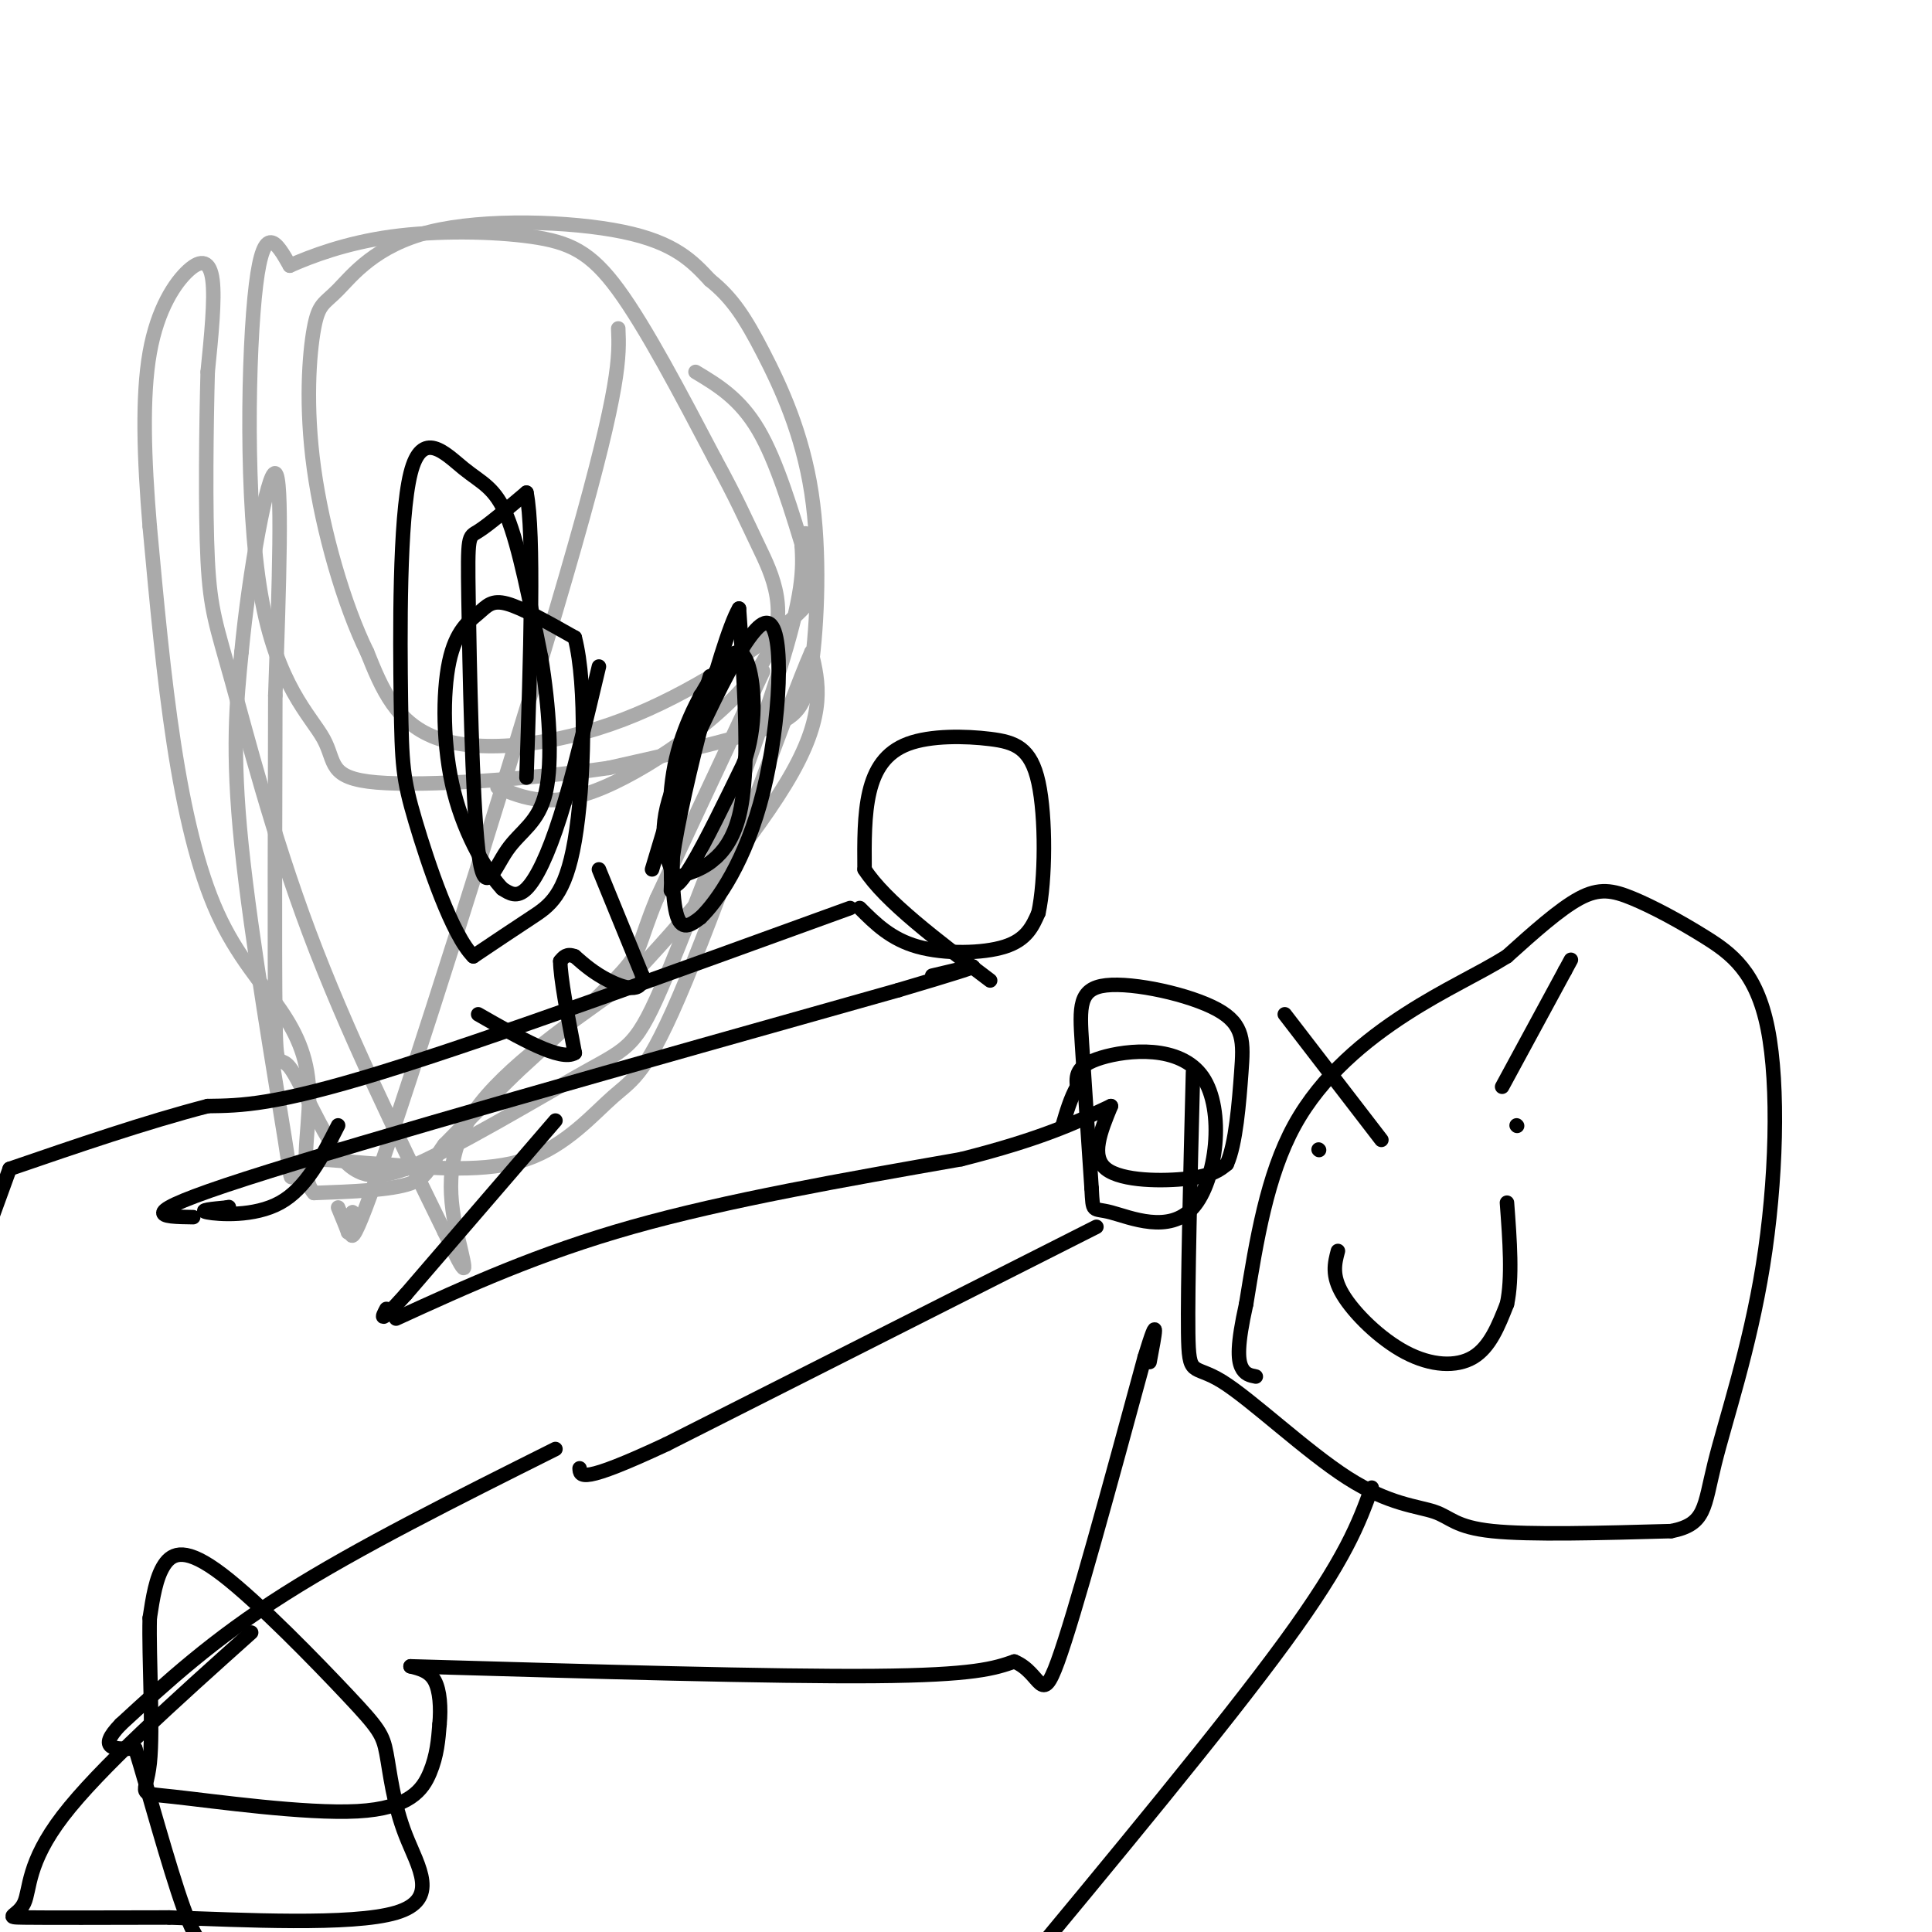 <svg viewBox='0 0 400 400' version='1.1' xmlns='http://www.w3.org/2000/svg' xmlns:xlink='http://www.w3.org/1999/xlink'><g fill='none' stroke='#AAAAAA' stroke-width='3' stroke-linecap='round' stroke-linejoin='round'><path d='M144,77c4.583,2.750 9.167,5.500 13,12c3.833,6.500 6.917,16.750 10,27'/><path d='M167,116c2.144,6.030 2.502,7.606 -4,13c-6.502,5.394 -19.866,14.606 -34,20c-14.134,5.394 -29.038,6.970 -38,4c-8.962,-2.970 -11.981,-10.485 -15,-18'/><path d='M76,135c-4.772,-9.712 -9.201,-24.991 -11,-38c-1.799,-13.009 -0.968,-23.748 0,-29c0.968,-5.252 2.074,-5.016 5,-8c2.926,-2.984 7.672,-9.188 19,-12c11.328,-2.812 29.236,-2.232 40,0c10.764,2.232 14.382,6.116 18,10'/><path d='M147,58c4.685,3.721 7.396,8.022 11,15c3.604,6.978 8.100,16.633 10,29c1.900,12.367 1.204,27.445 0,36c-1.204,8.555 -2.915,10.587 -10,13c-7.085,2.413 -19.542,5.206 -32,8'/><path d='M126,159c-15.356,2.246 -37.744,3.862 -48,3c-10.256,-0.862 -8.378,-4.200 -11,-9c-2.622,-4.800 -9.744,-11.062 -13,-30c-3.256,-18.938 -2.644,-50.554 -1,-64c1.644,-13.446 4.322,-8.723 7,-4'/><path d='M60,55c4.305,-1.914 11.566,-4.699 21,-6c9.434,-1.301 21.040,-1.120 29,0c7.960,1.120 12.274,3.177 18,11c5.726,7.823 12.863,21.411 20,35'/><path d='M148,95c4.616,8.451 6.155,12.080 9,18c2.845,5.920 6.997,14.132 1,24c-5.997,9.868 -22.142,21.391 -33,26c-10.858,4.609 -16.429,2.305 -22,0'/><path d='M158,139c0.000,0.000 -22.000,47.000 -22,47'/><path d='M136,186c-4.000,9.711 -3.000,10.489 -7,15c-4.000,4.511 -13.000,12.756 -22,21'/><path d='M107,222c-6.167,6.000 -10.583,10.500 -15,15'/><path d='M92,237c-3.000,4.022 -3.000,6.578 -7,8c-4.000,1.422 -12.000,1.711 -20,2'/><path d='M65,247c-3.133,-3.342 -0.967,-12.697 -1,-20c-0.033,-7.303 -2.267,-12.556 -6,-18c-3.733,-5.444 -8.967,-11.081 -13,-20c-4.033,-8.919 -6.867,-21.120 -9,-35c-2.133,-13.880 -3.567,-29.440 -5,-45'/><path d='M31,109c-1.175,-14.113 -1.614,-26.896 0,-36c1.614,-9.104 5.281,-14.528 8,-17c2.719,-2.472 4.491,-1.992 5,2c0.509,3.992 -0.246,11.496 -1,19'/><path d='M43,77c-0.292,10.888 -0.522,28.609 0,39c0.522,10.391 1.794,13.451 5,25c3.206,11.549 8.344,31.585 16,52c7.656,20.415 17.828,41.207 28,62'/><path d='M92,255c5.274,11.202 4.458,8.208 3,2c-1.458,-6.208 -3.560,-15.631 2,-25c5.560,-9.369 18.780,-18.685 32,-28'/><path d='M129,204c12.578,-13.022 28.022,-31.578 35,-44c6.978,-12.422 5.489,-18.711 4,-25'/><path d='M168,135c-4.552,10.282 -17.931,48.488 -26,68c-8.069,19.512 -10.826,20.330 -15,24c-4.174,3.670 -9.764,10.191 -18,13c-8.236,2.809 -19.118,1.904 -30,1'/><path d='M79,241c-8.453,-0.388 -14.585,-1.856 -17,0c-2.415,1.856 -1.112,7.038 -3,-5c-1.888,-12.038 -6.968,-41.297 -9,-61c-2.032,-19.703 -1.016,-29.852 0,-40'/><path d='M50,135c1.556,-16.489 5.444,-37.711 7,-37c1.556,0.711 0.778,23.356 0,46'/><path d='M57,144c-0.048,21.694 -0.167,52.928 0,66c0.167,13.072 0.622,7.981 3,11c2.378,3.019 6.679,14.148 11,19c4.321,4.852 8.660,3.426 13,2'/><path d='M84,242c9.711,-3.911 27.490,-14.687 37,-20c9.510,-5.313 10.753,-5.161 17,-20c6.247,-14.839 17.499,-44.668 23,-62c5.501,-17.332 5.250,-22.166 5,-27'/><path d='M166,113c1.000,-4.500 1.000,-2.250 1,0'/><path d='M128,68c0.244,5.800 0.489,11.600 -9,45c-9.489,33.400 -28.711,94.400 -38,122c-9.289,27.600 -8.644,21.800 -8,16'/><path d='M73,251c-1.378,3.600 -0.822,4.600 -1,4c-0.178,-0.600 -1.089,-2.800 -2,-5'/></g>
<g fill='none' stroke='#000000' stroke-width='3' stroke-linecap='round' stroke-linejoin='round'><path d='M124,180c0.000,0.000 9.000,22.000 9,22'/><path d='M133,202c0.156,3.867 -3.956,2.533 -7,1c-3.044,-1.533 -5.022,-3.267 -7,-5'/><path d='M119,198c-1.667,-0.667 -2.333,0.167 -3,1'/><path d='M116,199c0.000,3.333 1.500,11.167 3,19'/><path d='M119,218c-2.833,1.833 -11.417,-3.083 -20,-8'/><path d='M147,140c0.000,0.000 -12.000,40.000 -12,40'/><path d='M145,144c-2.000,7.289 -4.000,14.578 -5,23c-1.000,8.422 -1.000,17.978 0,22c1.000,4.022 3.000,2.511 5,1'/><path d='M145,190c3.417,-3.226 9.458,-11.792 13,-26c3.542,-14.208 4.583,-34.060 1,-35c-3.583,-0.940 -11.792,17.030 -20,35'/><path d='M139,164c-3.100,8.923 -0.852,13.732 0,16c0.852,2.268 0.306,1.995 3,1c2.694,-0.995 8.627,-2.713 11,-12c2.373,-9.287 1.187,-26.144 0,-43'/><path d='M153,126c-3.778,6.289 -13.222,43.511 -14,54c-0.778,10.489 7.111,-5.756 15,-22'/><path d='M154,158c2.770,-7.710 2.196,-15.984 1,-20c-1.196,-4.016 -3.014,-3.774 -6,0c-2.986,3.774 -7.139,11.078 -9,19c-1.861,7.922 -1.431,16.461 -1,25'/><path d='M139,182c-0.167,4.167 -0.083,2.083 0,0'/><path d='M124,138c-2.711,11.422 -5.422,22.844 -8,31c-2.578,8.156 -5.022,13.044 -7,15c-1.978,1.956 -3.489,0.978 -5,0'/><path d='M104,184c-2.894,-3.039 -7.629,-10.638 -10,-20c-2.371,-9.362 -2.378,-20.489 -1,-27c1.378,-6.511 4.140,-8.407 6,-10c1.860,-1.593 2.817,-2.884 6,-2c3.183,0.884 8.591,3.942 14,7'/><path d='M119,132c2.560,9.726 1.958,30.542 0,42c-1.958,11.458 -5.274,13.560 -9,16c-3.726,2.440 -7.863,5.220 -12,8'/><path d='M98,198c-4.399,-4.342 -9.396,-19.198 -12,-28c-2.604,-8.802 -2.814,-11.552 -3,-25c-0.186,-13.448 -0.349,-37.594 2,-47c2.349,-9.406 7.209,-4.071 11,-1c3.791,3.071 6.512,3.877 9,10c2.488,6.123 4.744,17.561 7,29'/><path d='M112,136c1.706,10.312 2.471,21.592 1,28c-1.471,6.408 -5.179,7.944 -8,12c-2.821,4.056 -4.756,10.634 -6,0c-1.244,-10.634 -1.796,-38.478 -2,-52c-0.204,-13.522 -0.058,-12.720 2,-14c2.058,-1.280 6.029,-4.640 10,-8'/><path d='M109,102c1.667,8.500 0.833,33.750 0,59'/><path d='M115,232c0.000,0.000 -31.000,36.000 -31,36'/><path d='M84,268c-5.833,6.500 -4.917,4.750 -4,3'/><path d='M70,233c-3.311,6.511 -6.622,13.022 -12,16c-5.378,2.978 -12.822,2.422 -15,2c-2.178,-0.422 0.911,-0.711 4,-1'/><path d='M47,250c0.667,-0.167 0.333,-0.083 0,0'/><path d='M82,273c14.750,-6.750 29.500,-13.500 49,-19c19.500,-5.500 43.750,-9.750 68,-14'/><path d='M199,240c16.500,-4.167 23.750,-7.583 31,-11'/><path d='M230,229c-2.133,5.200 -4.267,10.400 -1,13c3.267,2.600 11.933,2.600 17,2c5.067,-0.600 6.533,-1.800 8,-3'/><path d='M254,241c1.870,-4.085 2.545,-12.799 3,-19c0.455,-6.201 0.689,-9.889 -5,-13c-5.689,-3.111 -17.301,-5.645 -23,-5c-5.699,0.645 -5.485,4.470 -5,12c0.485,7.530 1.243,18.765 2,30'/><path d='M226,246c0.302,5.418 0.056,3.963 4,5c3.944,1.037 12.078,4.567 17,-1c4.922,-5.567 6.633,-20.229 2,-27c-4.633,-6.771 -15.609,-5.649 -21,-4c-5.391,1.649 -5.195,3.824 -5,6'/><path d='M223,225c-1.333,2.333 -2.167,5.167 -3,8'/><path d='M227,254c0.000,0.000 -89.000,45.000 -89,45'/><path d='M138,299c-17.833,8.333 -17.917,6.667 -18,5'/><path d='M40,252c-6.667,-0.083 -13.333,-0.167 11,-8c24.333,-7.833 79.667,-23.417 135,-39'/><path d='M186,205c23.667,-7.000 15.333,-5.000 7,-3'/><path d='M176,188c-37.417,13.583 -74.833,27.167 -97,34c-22.167,6.833 -29.083,6.917 -36,7'/><path d='M43,229c-12.833,3.333 -26.917,8.167 -41,13'/><path d='M2,242c0.000,0.000 -4.000,11.000 -4,11'/><path d='M178,188c3.222,3.222 6.444,6.444 12,8c5.556,1.556 13.444,1.444 18,0c4.556,-1.444 5.778,-4.222 7,-7'/><path d='M215,189c1.447,-6.665 1.565,-19.827 0,-27c-1.565,-7.173 -4.811,-8.356 -10,-9c-5.189,-0.644 -12.320,-0.750 -17,1c-4.680,1.750 -6.909,5.357 -8,10c-1.091,4.643 -1.046,10.321 -1,16'/><path d='M179,180c4.167,6.500 15.083,14.750 26,23'/><path d='M115,300c-20.500,10.250 -41.000,20.500 -56,30c-15.000,9.500 -24.500,18.250 -34,27'/><path d='M25,357c-5.167,5.333 -1.083,5.167 3,5'/><path d='M28,362c2.422,7.756 6.978,24.644 10,33c3.022,8.356 4.511,8.178 6,8'/><path d='M52,338c-15.756,14.113 -31.512,28.226 -39,38c-7.488,9.774 -6.708,15.208 -8,18c-1.292,2.792 -4.655,2.940 0,3c4.655,0.060 17.327,0.030 30,0'/><path d='M35,397c15.108,0.493 37.878,1.724 47,-1c9.122,-2.724 4.596,-9.403 2,-16c-2.596,-6.597 -3.262,-13.113 -4,-17c-0.738,-3.887 -1.548,-5.145 -8,-12c-6.452,-6.855 -18.545,-19.307 -26,-25c-7.455,-5.693 -10.273,-4.627 -12,-2c-1.727,2.627 -2.364,6.813 -3,11'/><path d='M31,335c-0.213,8.146 0.755,23.012 0,30c-0.755,6.988 -3.233,6.100 5,7c8.233,0.900 27.178,3.588 38,3c10.822,-0.588 13.521,-4.454 15,-8c1.479,-3.546 1.740,-6.773 2,-10'/><path d='M91,357c0.311,-3.422 0.089,-6.978 -1,-9c-1.089,-2.022 -3.044,-2.511 -5,-3'/><path d='M85,345c37.583,1.083 75.167,2.167 96,2c20.833,-0.167 24.917,-1.583 29,-3'/><path d='M210,344c5.711,2.333 5.489,9.667 9,0c3.511,-9.667 10.756,-36.333 18,-63'/><path d='M237,281c3.167,-10.333 2.083,-4.667 1,1'/><path d='M247,222c-0.563,22.249 -1.126,44.498 -1,54c0.126,9.502 0.940,6.256 7,10c6.060,3.744 17.367,14.478 26,20c8.633,5.522 14.594,5.833 18,7c3.406,1.167 4.259,3.191 12,4c7.741,0.809 22.371,0.405 37,0'/><path d='M346,317c7.213,-1.405 6.747,-4.919 9,-14c2.253,-9.081 7.226,-23.731 10,-41c2.774,-17.269 3.348,-37.158 1,-49c-2.348,-11.842 -7.619,-15.638 -13,-19c-5.381,-3.362 -10.872,-6.290 -15,-8c-4.128,-1.710 -6.894,-2.203 -11,0c-4.106,2.203 -9.553,7.101 -15,12'/><path d='M312,198c-5.821,3.643 -12.875,6.750 -21,12c-8.125,5.250 -17.321,12.643 -23,23c-5.679,10.357 -7.839,23.679 -10,37'/><path d='M258,270c-1.911,8.556 -1.689,11.444 -1,13c0.689,1.556 1.844,1.778 3,2'/><path d='M277,259c-0.673,2.542 -1.345,5.083 1,9c2.345,3.917 7.708,9.208 13,12c5.292,2.792 10.512,3.083 14,1c3.488,-2.083 5.244,-6.542 7,-11'/><path d='M312,270c1.167,-5.333 0.583,-13.167 0,-21'/><path d='M311,225c0.000,0.000 13.000,-24.000 13,-24'/><path d='M324,201c2.167,-4.000 1.083,-2.000 0,0'/><path d='M314,233c0.000,0.000 0.100,0.100 0.1,0.1'/><path d='M266,210c0.000,0.000 20.000,26.000 20,26'/><path d='M273,238c0.000,0.000 0.100,0.100 0.1,0.1'/><path d='M284,308c-2.667,7.333 -5.333,14.667 -18,32c-12.667,17.333 -35.333,44.667 -58,72'/></g>
</svg>